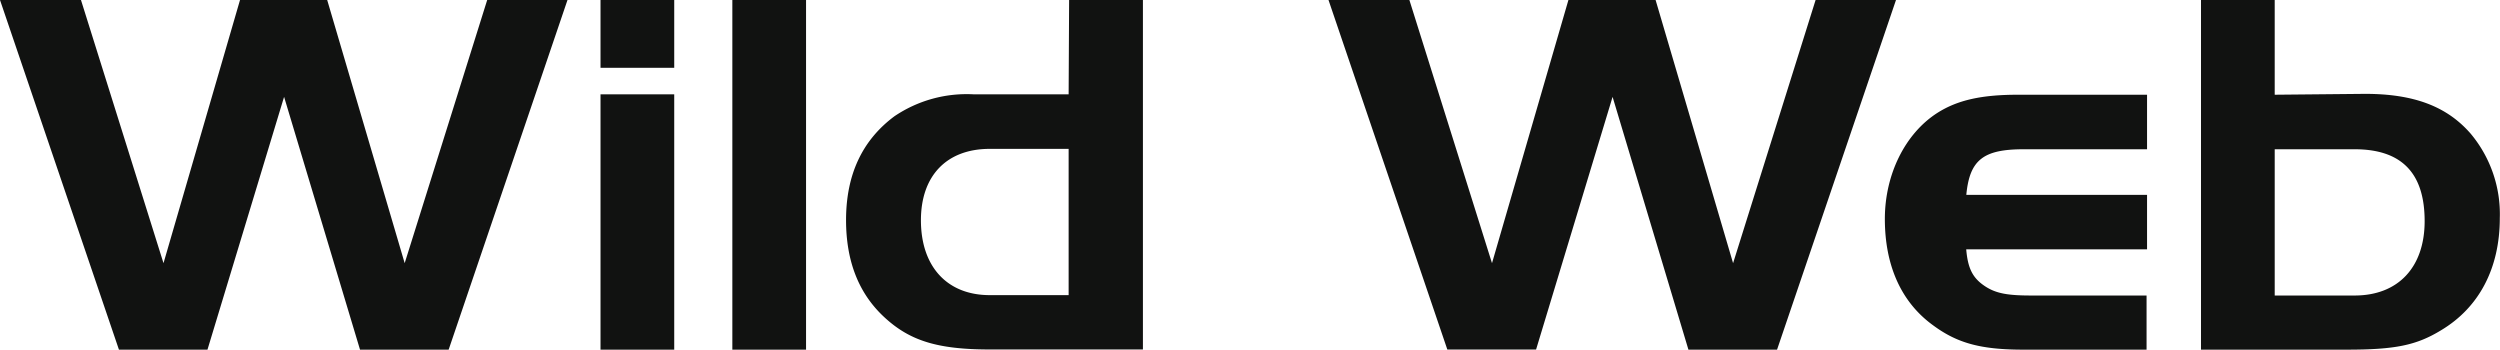 <svg id="Modalità_Isolamento" data-name="Modalità Isolamento" xmlns="http://www.w3.org/2000/svg" viewBox="0 0 258.11 36.1"><defs><style>.cls-1{fill:#111211;}</style></defs><title>wildweb</title><path class="cls-1" d="M16.88,27.17,24.78,0h9l8,27.17L50.3,0h8.29L46.32,36.1H37.17L29.33,10,21.42,36.1H12.28L0,0H8.36Zm137.16,0L161.93,0h9l8,27.17L187.45,0h8.3L183.47,36.1h-9.15L166.49,10l-7.9,26.09h-9.16L137.16,0h8.35ZM69.61,9.74V36.1H62V9.74ZM62,0h7.61V7H62ZM75.61,36.1V0h7.61V36.1Zm34.72-5.63h-8.15c-4.37,0-7.1-2.92-7.1-7.73,0-4.61,2.67-7.37,7.1-7.37h8.15Zm0-20.73h-9.79A13.31,13.31,0,0,0,92.35,12c-3.35,2.49-5,6.06-5,10.72,0,4.26,1.31,7.57,3.92,10s5.45,3.36,10.91,3.36H118V0h-7.62Zm111.34,16H203c.17,2,.68,3,2,3.85,1.09.7,2.28.92,4.67.92h11.95V36.1H208.93c-4.38,0-6.82-.65-9.33-2.5-3.29-2.37-5-6.15-5-11,0-4.6,2.1-8.81,5.4-10.93,2.11-1.35,4.61-1.89,8.36-1.89h13.31v5.63H208.93c-4.16,0-5.58,1.09-5.92,4.71h18.66Zm13.18-10.33h8.25c4.84,0,7.23,2.44,7.23,7.42,0,4.76-2.73,7.68-7.23,7.68h-8.25Zm0-5.63V0h-7.61V36.1h15c5,0,7.21-.43,9.78-2,3.91-2.33,6.07-6.38,6.07-11.59a12.94,12.94,0,0,0-3-8.7c-2.45-2.82-5.85-4.12-10.91-4.12Z"/></svg>